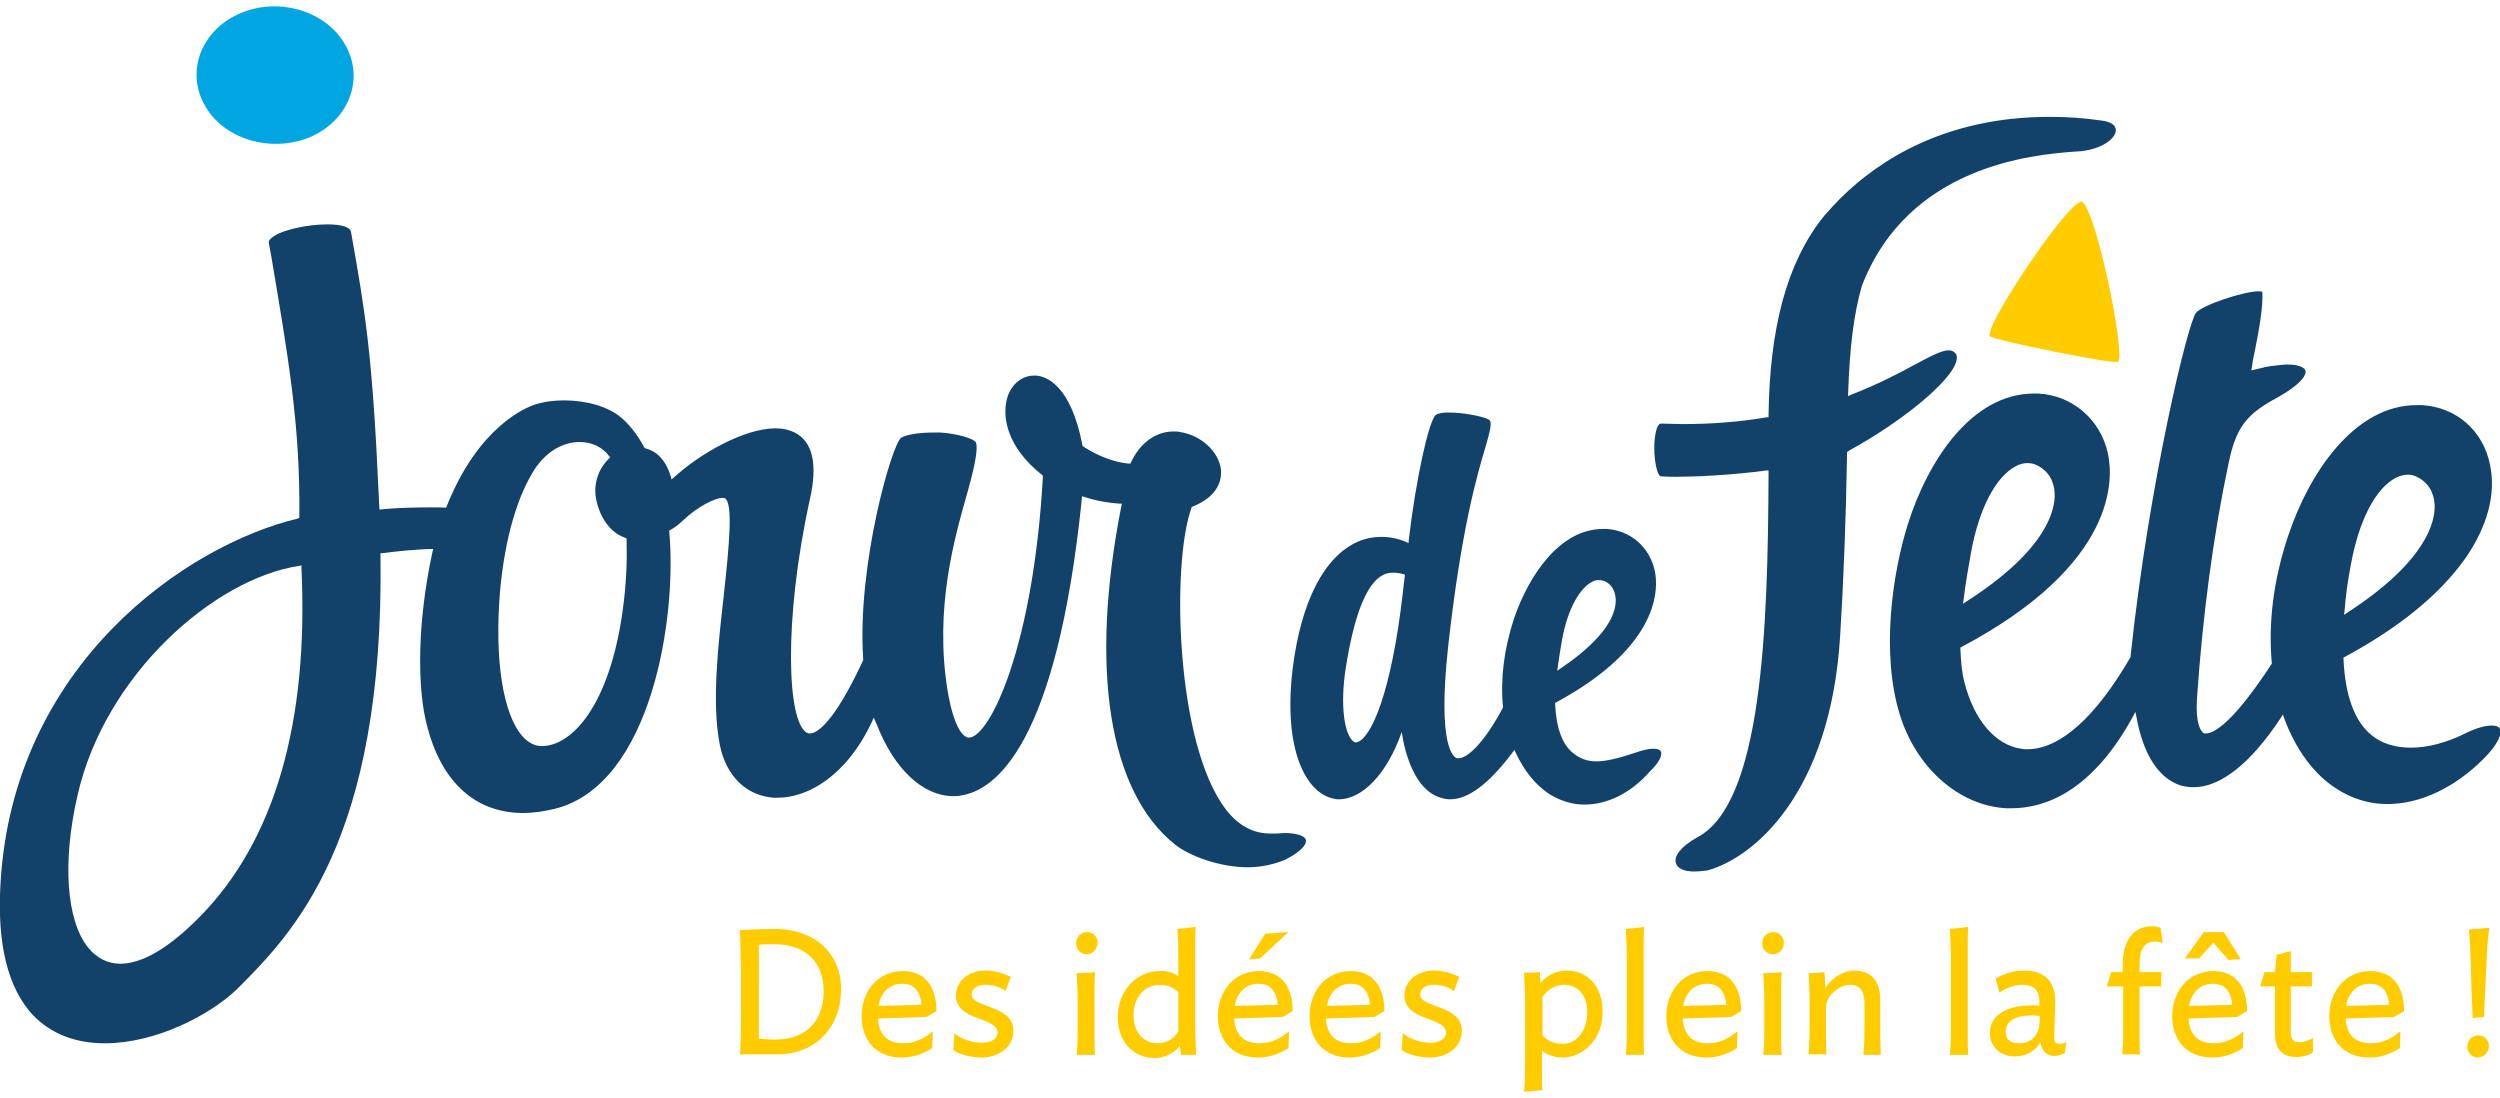 <?xml version="1.0" encoding="utf-8"?>
<!-- Generator: Adobe Illustrator 21.0.2, SVG Export Plug-In . SVG Version: 6.00 Build 0)  -->
<svg version="1.1" id="Mode_Isolation" xmlns="http://www.w3.org/2000/svg" xmlns:xlink="http://www.w3.org/1999/xlink" x="0px"
	 y="0px" width="148" height="65" viewBox="0 0 474.4 206" style="enable-background:new 0 0 474.4 206;" xml:space="preserve">
<style type="text/css">
	.st0{fill:#FFCC00;}
	.st1{fill:#00A6E2;}
	.st2{fill:#12416A;}
</style>
<g>
	<g>
		<path class="st0" d="M377.6,62.6c0.6,0.8,23.7,5.4,24.3,4.9c1.6-1.1-4.3-29.6-6.9-30.4C392.8,36.5,376.4,60.8,377.6,62.6z"/>
	</g>
	<path class="st1" d="M58.7,24.9c7.4-3.1,10.5-10.9,6.9-17.4C62.1,1,53.1-1.8,45.7,1.3c-7.4,3.1-10.5,10.9-6.9,17.4
		C42.3,25.2,51.3,27.9,58.7,24.9z"/>
	<path class="st2" d="M300.7,151.5c-2.4,0-4.6-0.7-6.7-2c-2.6-1.7-4.8-4.4-6.4-7.9l-0.2-0.5l-0.3,0.4c-4.4,5.9-8.4,9-11.9,9
		c-0.6,0-1.2-0.1-1.8-0.3c-4.9-1.4-6.8-8.4-7.4-12.4v-0.1c-2.8,8.1-7.6,12.8-11.9,12.8c-0.3,0-0.6,0-0.9-0.1
		c-5.2-0.9-9.8-9-7.9-24.7c1.6-12.8,6-21.3,12.4-24.1c1.4-0.6,2.9-0.9,4.4-0.9c1.6,0,3.2,0.3,4.8,1l0.4,0.2l0-0.4
		c1.4-11.9,3.8-22.6,5.1-23.9c0.1-0.1,0.7-0.5,2.5-0.5c3.1,0,7.3,0.9,7.8,1.5c0.4,0.5,0.1,1.9-0.8,5c-1.5,5-4.6,15.4-7.1,37.9
		c-2.1,19.2,1.1,21.1,1.7,21.2c0.1,0,0.2,0,0.3,0c1.7,0,4.9-3,8.4-9.6l0-0.1l0-0.1c-0.5-5.3,0.2-10.9,2.1-16.7
		c2.8-8.2,8.7-17,16.9-17c0.2,0,0.5,0,0.7,0c4.5,0.3,8.1,3.4,9.1,7.9c0.7,3.1,1.3,14.2-18.7,25l-0.2,0.1l0,0.2
		c0.2,4.6,1.4,7.8,3.5,9.4c1.3,1,2.6,1.5,4.3,1.5c1.8,0,4-0.5,7.3-1.6c1.4-0.5,2.6-0.8,3.5-0.8c0.6,0,1.3,0.1,1.5,0.6
		c0.2,0.6-0.2,1.9-2.2,3.8C309.4,149.4,304.9,151.5,300.7,151.5z M264.4,107.5c-0.7,0-1.3,0.1-1.9,0.4c-3.1,1.5-5.5,7.4-7.1,17.5
		c-1.2,7.5-0.2,12.9,1.4,14.1c0.1,0.1,0.3,0.2,0.5,0.2c0.1,0,0.2,0,0.4-0.1c2.5-1,6.3-9.1,8.5-28.3c0.1-1.1,0.4-3.4,0.4-3.4
		l-0.2-0.1C265.7,107.6,265,107.5,264.4,107.5z M303.4,108.9c-0.5,0-0.9,0.1-1.4,0.4c-1.9,1-4.4,4.4-5.6,11
		c-0.3,1.8-0.6,3.5-0.8,5.1l-0.1,0.7l0.6-0.4c4.9-3.3,10.7-8.3,10.5-13.2c-0.1-1.6-0.8-2.8-2.1-3.4
		C304.1,109,303.8,108.9,303.4,108.9z"/>
	<path class="st2" d="M381.7,152.2c-0.4,0-0.7,0-1,0c-9-0.5-17.1-7.7-20.2-17.8c-3.6-11.7-1.4-26.7,1.5-36
		c3.8-12.1,12.1-24.9,24-24.9c0.2,0,0.5,0,0.7,0c6.5,0.3,11.9,4.9,13.3,11.4c1,4.6,2,20.9-27.8,36.7l-0.2,0.1l0,0.2
		c0.1,2.5,0.3,4.7,0.8,6.5c1.8,7.1,5.9,11.8,10.7,12.5c0.4,0.1,0.8,0.1,1.2,0.1c6.2,0,13-6.1,19.6-17.5l0-0.1l0-0.1
		c3.5-32.9,10.9-63.3,12.4-65.1c1.2-1.5,9.1-4.1,11.9-4.1c0.6,0,0.7,0.1,0.7,0.1c0.2,2.8-0.7,7.6-1.4,11.1c-0.3,1.3-0.5,2.5-0.6,3.3
		l-0.1,0.5l0.5-0.1c1.2-0.3,2.7-0.7,4-0.8c0.9-0.1,1.7-0.2,2.4-0.2c2,0,3.2,0.5,3.4,1.2c0.1,0.4,0,2.1-5.6,5.2
		c-5.7,3.1-7.6,5.6-9,12.3c-2.9,13.7-4.9,28.7-6,44.6c-0.3,4.5,0.6,6.4,1.4,6.7c0,0,0.1,0,0.3,0c1.2,0,4.7-1.3,12.4-13.1l0.1-0.1
		l0-0.1c-0.7-7.7,0.3-15.8,3.1-24.2c4-12,12.6-24.8,24.4-24.8c0.3,0,0.6,0,1,0c6.5,0.4,11.6,4.8,12.9,11.3
		c1.2,5.5-0.5,11.8-4.7,17.8c-4.8,6.8-12.5,13.1-22.9,18.7l-0.2,0.1l0,0.2c0.3,7,2.1,11.9,5.3,14.5c1.9,1.6,4.5,2.4,7.5,2.4
		c3.1,0,6.7-0.9,10.3-2.7c2-1,3.8-1.5,5-1.5c0.6,0,1.4,0.1,1.6,0.7c0.4,0.8-0.3,2.8-3.1,5.6c-5.5,5.5-12,8.6-18.3,8.6
		c-3.4,0-6.7-1-9.6-2.9c-4.3-2.7-7.8-7.5-10-13.5l-0.2-0.6l-0.3,0.5c-5.7,8.7-11.5,13.3-16.6,13.3c-0.8,0-1.6-0.1-2.4-0.3
		c-4.2-1.3-7.2-5.8-8.5-13.1l-0.2-0.9l-0.4,0.8C396.9,149.2,387.9,152.2,381.7,152.2z M456.9,88.9c-0.7,0-1.5,0.2-2.3,0.6
		c-3.8,2-7,8.1-8.5,16.5c-0.6,3.1-1,6-1.2,8.8l-0.1,0.7l0.6-0.4c15.3-9.9,16.7-17.5,16.6-20.4c-0.1-2.5-1.3-4.4-3.4-5.4
		C458,89,457.5,88.9,456.9,88.9z M384.7,86.7c-0.7,0-1.5,0.2-2.2,0.6c-3.8,2-7,8.1-8.5,16.5c-0.4,2.3-1,5.5-1.4,8.9l-0.1,0.7
		l0.6-0.4c15.5-9.9,16.9-17.6,16.8-20.5c-0.1-2.5-1.3-4.4-3.4-5.4C385.9,86.8,385.3,86.7,384.7,86.7z"/>
	<path class="st2" d="M321.4,164.2c-1.8,0-3.2-0.6-3.4-1.7c-0.3-1.1,0.7-2.9,4.1-4.8c12.2-6.4,13.4-39.1,13.5-69.2l0-0.4l-0.4,0
		c-6.7,0.9-13.5,1.2-17.2,1.2c-2,0-2.7-0.1-2.9-0.1c-0.9-0.4-1.6-5.1-0.9-8.3c0.2-1.1,0.6-1.7,1-1.7c1.3,0,2.7,0.1,3.9,0.1
		c5.6,0,11-0.4,16.2-1.3l0.3,0l0-0.3c0.2-16.7,3.5-29,10.3-37.6l0.1-0.1l0,0c0.1-0.2,0.5-0.6,0.5-0.6c0.8-0.9,1.6-1.8,2.4-2.6
		l0.5-0.5c7.1-7,19.7-15.3,39.5-15.3c3.2,0,6.5,0.2,9.9,0.7c1.7,0.2,2.7,0.9,2.7,1.8c0,1.6-2.5,3.5-6.4,4c-0.4,0-0.9,0.1-1.5,0.1
		c-7.8,0.6-31.5,2.6-40.3,25.5c-1.5,5.2-2.3,11.5-2.6,20.4l0,0.5l0.4-0.2c5.1-2,9-4,12.1-5.7c3-1.6,5.2-2.8,6.6-2.8
		c0.5,0,0.9,0.2,1.2,0.5c0.3,0.3,0.4,0.7,0.3,1.3c-0.7,4-11,12.1-20.2,17.1c-0.1,0.1-0.2,0.1-0.3,0.2l-0.3,0.2l0,0.2
		c-0.2,12.6-0.7,24.9-1.3,34.5c-1.8,30.4-16.7,42.4-25.2,44.7C323.2,164.1,322.3,164.2,321.4,164.2z"/>
	<path class="st2" d="M236.8,163.4c-5.4,0-11.2-2.2-13.8-4.3c-12.6-10-16.3-33.4-10.2-64.3l0.1-0.4l-0.4,0c-1.8-0.1-4.4-0.5-6.8-1.3
		l-0.4-0.1l0,0.4c-4.8,47-16.5,55.5-23.1,56.4c-0.4,0.1-0.9,0.1-1.3,0.1c-5.8,0-11.3-5.2-14.6-13.8l-0.2-0.4l-0.3-0.7l-0.3,0.7
		c-5,10.7-12.5,14.5-17.9,14.5c-0.3,0-0.6,0-0.8,0c-5.2-0.4-9-4.1-10.2-10c-1.6-8.1-0.3-19.1,0.8-28.9c1-9.2,1.7-16.9,0.2-17.9
		c-0.1-0.1-0.3-0.1-0.5-0.1c-1.4,0-4.8,1.7-7.4,4.2c-1.2,1.1-1.5,1.3-2.5,1.9l-0.2,0.1l0,0.2c1.5,16.1-3.3,48-21.7,52.6
		c-2.1,0.5-4.1,0.8-6,0.8c0,0,0,0,0,0c-9.5,0-16.1-6.4-18.6-18c-1.3-6-1.7-17.4,1.4-31.7l1.5-5.3c5.6-16.8,14.9-21.4,17.6-22.4
		c1.7-0.6,3.7-0.9,5.9-0.9c4.2,0,8.3,1.2,10.7,3.2c1.2,1,2.9,2.8,4.5,5.8l0.1,0.1l0.1,0c0.2,0.1,0.4,0.1,0.6,0.2
		c1.4,0.5,3.2,1.8,4.2,5.2l0.1,0.5l0.4-0.3c5.1-4.7,13.5-9.4,19.4-9.4c1.4,0,2.6,0.3,3.6,0.8c3.4,1.7,4.4,6,2.9,12.6
		c-5.1,23.1-4.4,43.2-0.3,44.5c0,0,0.1,0,0.3,0c1.1,0,4.3-1.4,10.1-13.9l0-0.1l0-0.1c-1.2-17.9,5.5-40.9,7.2-42c0.9-0.6,3.4-1,6.1-1
		c0.5,0,1,0,1.4,0c3,0.2,6.3,1.1,6.7,1.9c0.4,1-0.1,4.1-1.6,9.4c-2.5,8.8-6.3,22-3.8,37.6c1.1,6.6,2.8,9,4.1,9
		c4-0.2,12.2-17.4,14-49.5l0-0.2l-0.1-0.1c-7-5.5-7.8-11.6-6.5-15.2c0.9-2.3,2.8-3.7,4.9-3.7c0.2,0,0.3,0,0.5,0
		c1.9,0.2,6.5,1.8,8.7,13.2l0,0.1l0.1,0.1c1.3,0.9,4.9,3,8.8,3.3l0.2,0l0.1-0.2c1.7-3.7,4.7-5.9,8.1-5.9c0.4,0,0.8,0,1.2,0.1
		c4,0.6,7.4,3.7,7.8,7.2c0.1,1.4-0.1,4.9-5.5,7l-0.1,0.1l0,0.1c-3.8,10.3-3.1,44.6,6.5,57.2c2.4,3.1,5.2,4.6,8.5,4.6
		c0.3,0,0.7,0,1,0c0.6,0,1.1-0.1,1.6-0.1c2.3,0,3.9,0.5,4.1,1.3c0.2,1-1.2,2.4-4,3.8C241.8,162.8,239.4,163.4,236.8,163.4z
		 M110,82.7c-3.1,0-6.1,1.7-8.3,4.8c-3.5,5.2-5.9,13.5-6.8,23.4c-1.1,12.9,0.5,23.5,4.3,27.7c1.1,1.2,2.3,1.8,3.6,1.8
		c5.8,0,12.8-7.8,15.3-25.3c0.8-5.5,0.9-10.1,0.8-13.9l0-0.2l-0.2-0.1c-2.7-0.9-4.7-3.5-5.5-7c-0.7-2.9,0.2-6,2.4-8.1l0.2-0.2
		l-0.2-0.2C114.4,83.7,112.3,82.7,110,82.7z"/>
	<path class="st2" d="M19.9,196.8c-5.6,0-10.2-1.8-13.6-5.3c-4.8-5.1-6.9-13.5-6.2-25.1c2.4-41.4,35.1-64.1,56.5-69.2l0.2-0.1l0-0.2
		C57,79.6,54.7,66.6,51.4,47L51,44.9c0-0.2,0-0.5,0.3-0.7c1.4-1.6,6.8-2.8,10.8-2.8c2.7,0,4.3,0.5,4.5,1.4
		c2.8,15.7,4.1,23.7,5.3,50.7l0.1,2l0.3,0c2.5-0.3,6.6-0.4,9.6-0.4c1.2,0,2.2,0,3,0.1l-1.7,7.8c-0.3,0-0.6,0-1,0
		c-2.8,0-7.5,0.5-9.7,0.8l-0.3,0l0,0.3c0.8,54.3-16.7,71.9-27.2,82.4C39.8,191.5,29.5,196.8,19.9,196.8z M56.8,106.2
		c-16.1,2.4-36.9,20.6-42.1,43.6c-2.9,12.6-2.1,23.7,2,28.8c1.6,2,3.7,3.1,6.1,3.1c4.2,0,9.3-3,15.1-8.9
		c14.2-14.4,20.7-36.8,19.3-66.3l0-0.4L56.8,106.2z"/>
	<g>
		<path class="st0" d="M147.5,198.9h-7.1c0.2-1.6,0.2-5.9,0.2-8.1v-7.4c0-2.1-0.1-6.5-0.2-8.1c1.2,0,3.4-0.2,6.5-0.2
			c8.3,0,12.7,5.2,12.7,11.2C159.7,193.7,154.8,198.9,147.5,198.9z M146.9,178c-1.1,0-2,0-2.9,0.1c0,0.6,0,1.5,0,2.1V194
			c0,0.6,0,1.2,0,1.9c1,0.1,1.8,0.2,3,0.2c6.7,0,9.3-4.3,9.3-9.2C156.3,181.5,153,178,146.9,178z"/>
		<path class="st0" d="M175.8,191.8l-9.2,0.3c0.2,3.1,1.8,4.7,4.8,4.7c2.3,0,4.1-1,5.6-2.3l-0.1,3.2c-1.7,1.1-3.6,1.8-5.8,1.8
			c-5.2,0-7.6-3.7-7.6-7.8c0-4.8,3.1-8.6,7.8-8.6c4.6,0,6.4,3.4,6.4,7.6L175.8,191.8z M174.9,189.5c-0.3-2.6-1.4-4-3.7-4
			c-2.5,0-4.1,1.8-4.5,4.2L174.9,189.5z"/>
		<path class="st0" d="M191.8,184.2l-1,2.7c-1-0.8-2.4-1.2-3.8-1.2c-1.3,0-2.6,0.5-2.6,1.9c0,2.5,7.9,1.9,7.9,6.8
			c0,3.2-2.8,5.1-6.1,5.1c-1.7,0-4.1-0.5-5.3-1.4l0.2-3.2c1.3,1.1,3.4,1.8,5.2,1.8c1.7,0,3-0.7,3-1.9c0-3.1-7.9-2.1-7.9-7.1
			c0-2.6,2.3-4.7,5.6-4.7C188.9,183,190.7,183.6,191.8,184.2z"/>
		<path class="st0" d="M206.2,179.9c-1.2,0-2-1-2-2c0-1.2,0.8-2.2,2.1-2.2c1.2,0,2,1,2,2C208.2,178.9,207.4,179.9,206.2,179.9z
			 M204.3,198.9c0.2-1.4,0.2-3.5,0.2-5.5v-4.2c0-1.9-0.1-4.3-0.2-5.7c1.2,0,2.4-0.1,3.5-0.2c-0.1,0.9-0.1,2.4-0.1,3.6v8.8
			c0,1.2,0,2.4,0.1,3.3H204.3z"/>
		<path class="st0" d="M223.6,184.1l0-3.5c0-1.9,0-4.1-0.2-5.5c1.2-0.1,2.4-0.2,3.5-0.4c-0.1,0.9-0.1,2.5-0.1,3.7v15
			c0,1.9,0.1,4,0.2,5.6h-2.9l-0.2-1.7c-1,1.3-2.9,2.3-4.7,2.3c-4.4,0-7.1-3.4-7.1-7.7c0-4.9,3.4-8.8,8-8.8
			C221.4,183,222.8,183.4,223.6,184.1z M215.1,191.4c0,3.6,2.1,5.4,4.6,5.4c1.6,0,3.2-0.9,3.9-2.3v-7.4c-0.8-0.8-2-1.4-3.5-1.4
			C217,185.7,215.1,188.3,215.1,191.4z"/>
		<path class="st0" d="M243.4,191.8l-9.2,0.3c0.2,3.1,1.8,4.7,4.8,4.7c2.3,0,4.1-1,5.6-2.3l-0.1,3.2c-1.7,1.1-3.6,1.8-5.8,1.8
			c-5.2,0-7.6-3.7-7.6-7.8c0-4.8,3.1-8.6,7.8-8.6c4.6,0,6.4,3.4,6.4,7.6L243.4,191.8z M242.5,189.5c-0.3-2.6-1.4-4-3.7-4
			c-2.5,0-4.1,1.8-4.5,4.2L242.5,189.5z M244.5,175.7l-5.4,5l-2.1,0.2l3.1-4.9L244.5,175.7z"/>
		<path class="st0" d="M260.8,191.8l-9.2,0.3c0.2,3.1,1.8,4.7,4.8,4.7c2.3,0,4.1-1,5.6-2.3l-0.1,3.2c-1.7,1.1-3.6,1.8-5.8,1.8
			c-5.2,0-7.6-3.7-7.6-7.8c0-4.8,3.1-8.6,7.8-8.6c4.6,0,6.4,3.4,6.4,7.6L260.8,191.8z M260,189.5c-0.3-2.6-1.4-4-3.7-4
			c-2.5,0-4.1,1.8-4.5,4.2L260,189.5z"/>
		<path class="st0" d="M276.9,184.2l-1,2.7c-1-0.8-2.4-1.2-3.8-1.2c-1.3,0-2.6,0.5-2.6,1.9c0,2.5,7.9,1.9,7.9,6.8
			c0,3.2-2.8,5.1-6.1,5.1c-1.7,0-4.1-0.5-5.3-1.4l0.2-3.2c1.3,1.1,3.4,1.8,5.2,1.8c1.7,0,3-0.7,3-1.9c0-3.1-7.9-2.1-7.9-7.1
			c0-2.6,2.3-4.7,5.6-4.7C274,183,275.8,183.6,276.9,184.2z"/>
		<path class="st0" d="M296.6,199.5c-1.5,0-3.1-0.5-4-1.3v4.4c0,1.1,0,2.3,0.1,3.1l-3.5,0.3c0.2-1.4,0.2-3.7,0.2-5.7v-11.2
			c0-1.9-0.1-4.3-0.2-5.7c1.2,0,2,0,3-0.1l0.1,2.1c1.1-1.4,2.9-2.4,5-2.4c4.3,0,6.8,3.4,6.8,7.6
			C304.3,196.1,300.2,199.5,296.6,199.5z M296.7,185.7c-1.5,0-3.1,0.9-4,2.3v7.3c0.8,0.9,2,1.6,3.9,1.6c2.8,0,4.6-2.8,4.6-5.9
			C301.2,187.2,299.1,185.7,296.7,185.7z"/>
		<path class="st0" d="M308.5,198.9c0.2-1.4,0.2-3.5,0.2-5.5v-12.8c0-1.9-0.1-4.1-0.2-5.5c1.2-0.1,2.4-0.2,3.5-0.4
			c-0.1,0.9-0.1,2.5-0.1,3.7v17.3c0,1.2,0,2.4,0.1,3.3H308.5z"/>
		<path class="st0" d="M328.5,191.8l-9.2,0.3c0.2,3.1,1.8,4.7,4.8,4.7c2.3,0,4.1-1,5.6-2.3l-0.1,3.2c-1.7,1.1-3.6,1.8-5.8,1.8
			c-5.2,0-7.6-3.7-7.6-7.8c0-4.8,3.1-8.6,7.8-8.6c4.6,0,6.4,3.4,6.4,7.6L328.5,191.8z M327.6,189.5c-0.3-2.6-1.4-4-3.7-4
			c-2.5,0-4.1,1.8-4.5,4.2L327.6,189.5z"/>
		<path class="st0" d="M336.4,179.9c-1.2,0-2-1-2-2c0-1.2,0.8-2.2,2.1-2.2c1.2,0,2,1,2,2C338.5,178.9,337.7,179.9,336.4,179.9z
			 M334.6,198.9c0.2-1.4,0.2-3.5,0.2-5.5v-4.2c0-1.9-0.1-4.3-0.2-5.7c1.2,0,2.4-0.1,3.5-0.2c-0.1,0.9-0.1,2.4-0.1,3.6v8.8
			c0,1.2,0,2.4,0.1,3.3H334.6z"/>
		<path class="st0" d="M353.6,198.9c0.2-1.4,0.2-3.8,0.2-5.7v-4c0-1.9-0.6-3.5-2.7-3.5c-2.2,0-4.6,2.2-4.6,4.2v5.5
			c0,1.2,0,2.6,0.1,3.5h-3.4c0.1-1.4,0.2-3.8,0.2-5.7v-4c0-1.9-0.1-4.3-0.2-5.7c1.2,0,2-0.1,3-0.2l0.2,3c1.3-2.1,3.6-3.3,5.4-3.3
			c3.4,0,5,2.1,5,5.6v6.9c0,1.2,0.1,2.6,0.1,3.5H353.6z"/>
		<path class="st0" d="M370,198.9c0.2-1.4,0.2-3.5,0.2-5.5v-12.8c0-1.9-0.1-4.1-0.2-5.5c1.2-0.1,2.4-0.2,3.5-0.4
			c-0.1,0.9-0.1,2.5-0.1,3.7v17.3c0,1.2,0,2.4,0.1,3.3H370z"/>
		<path class="st0" d="M377.6,194.8c0-3.1,2.8-5.2,8.1-5.2c0.4,0,0.9,0,1.3,0.1l0-0.5c0.1-2.3-0.9-3.5-3.3-3.5
			c-1.5,0-3.2,0.7-4.3,1.5l-0.7-2.7c1.7-1,3.5-1.5,5.5-1.5c4,0,5.9,2.4,5.8,6l-0.2,6.6c0,0.9,0.2,1.3,1,1.3c0.4,0,0.8-0.1,1.3-0.3
			l-0.3,2.1c-0.6,0.2-1.2,0.5-2,0.5c-1.3,0-2.4-0.9-2.6-2.6c-0.9,1.6-2.7,2.7-4.8,2.7C379.6,199.3,377.6,197.5,377.6,194.8z
			 M387,193.1l0.1-1.5c-0.5,0-0.9-0.1-1.4-0.1c-3.8,0-5.1,1.4-5.1,3.1c0,1.3,0.7,2.2,2.5,2.2C385.3,196.9,386.9,195.3,387,193.1z"/>
		<path class="st0" d="M410.4,177.8c-0.4-0.2-0.9-0.3-1.5-0.3c-1.9,0-2.9,1.4-2.9,4.1v1.7h4.2c-0.1,0.7-0.1,1.5-0.1,2.7H406v9.6
			c0,1.2,0,2.4,0.1,3.3h-3.4c0.2-1.4,0.2-3.5,0.2-5.5V186h-3.1l0.8-2.7h2.2v-1.4c0-4.4,1.9-7.3,5.5-7.3c0.8,0,1.3,0.1,1.7,0.3
			L410.4,177.8z"/>
		<path class="st0" d="M424.5,191.8l-9.2,0.3c0.2,3.1,1.8,4.7,4.8,4.7c2.3,0,4.1-1,5.6-2.3l-0.1,3.2c-1.7,1.1-3.6,1.8-5.8,1.8
			c-5.2,0-7.6-3.7-7.6-7.8c0-4.8,3.1-8.6,7.8-8.6c4.6,0,6.4,3.4,6.4,7.6L424.5,191.8z M422,175.7l3.2,5.1l-2.3,0.2l-2.9-3.3l-2.7,3
			h-2.7l3.6-5H422z M423.6,189.5c-0.3-2.6-1.4-4-3.7-4c-2.5,0-4.1,1.8-4.5,4.2L423.6,189.5z"/>
		<path class="st0" d="M438.9,198.5c-0.7,0.6-2,0.9-3.1,0.9c-2.9,0-4.1-1.6-4.1-4.6V186h-2.8l0.8-2.7h2l0.3-3.3l2.7-0.7v4h4.1
			c-0.1,0.7-0.1,1.5-0.1,2.7h-4v8.6c0,1.6,0.6,2,1.7,2c0.8,0,1.8-0.4,2.5-0.8L438.9,198.5z"/>
		<path class="st0" d="M454.3,191.8l-9.2,0.3c0.2,3.1,1.8,4.7,4.8,4.7c2.3,0,4.1-1,5.6-2.3l-0.1,3.2c-1.7,1.1-3.6,1.8-5.8,1.8
			c-5.2,0-7.6-3.7-7.6-7.8c0-4.8,3.1-8.6,7.8-8.6c4.6,0,6.4,3.4,6.4,7.6L454.3,191.8z M453.4,189.5c-0.3-2.6-1.4-4-3.7-4
			c-2.5,0-4.1,1.8-4.5,4.2L453.4,189.5z"/>
		<path class="st0" d="M470.2,199.5c-1.2,0-2-1-2-2c0-1.2,0.8-2.2,2.1-2.2c1.2,0,2,1,2,2C472.3,198.4,471.4,199.5,470.2,199.5z
			 M472,178.3l-0.5,10.3c-0.1,1.4-0.1,2.3-0.1,3.2l-2.2,0.2c0-1.1-0.1-2.6-0.2-5.4l-0.2-6.7c0-1.4-0.2-3.5-0.3-4.7
			c1-0.1,2.9-0.2,3.9-0.3C472.2,175.8,472.1,177.4,472,178.3z"/>
	</g>
</g>
</svg>
